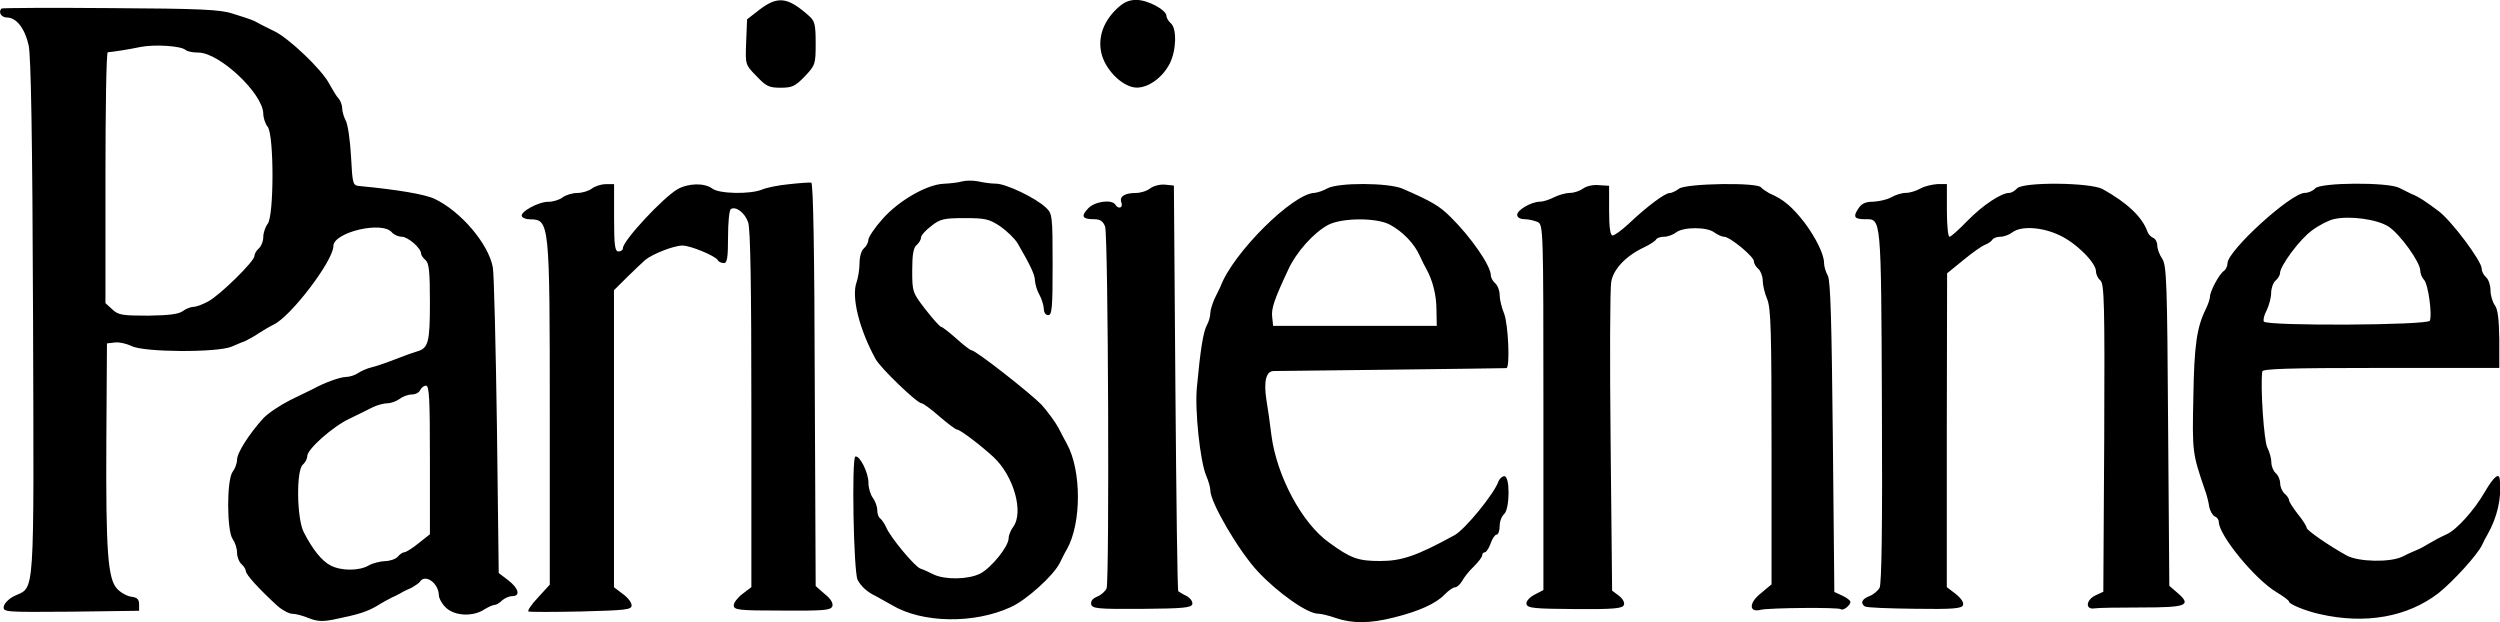 <svg enable-background="new 0 0 2496.4 621.4" viewBox="0 0 2496.4 621.4" xmlns="http://www.w3.org/2000/svg"><path d="m758.5 9.6-12.5 9.7-.9 22.5c-.9 22.8-.9 22.8 10.2 34.1 9.6 10.2 12.5 11.7 24.2 11.7s14.6-1.5 24.2-11.4c10.5-11.1 10.8-12.3 10.8-33 0-18.4-.9-22.2-6.4-27.1-21.3-19-31.2-20.5-49.6-6.5zm356.1-.3c-14 13.7-19 30.6-14 46.7 5.3 16.3 21.6 31.2 34.4 31.5 12 0 25.7-9.9 33-23.9 6.7-13.1 7.3-35 1.2-40.3-2.3-2-4.4-5.3-4.4-7.3 0-6.1-18.7-16.1-30.1-16.1-7.9.1-12.8 2.4-20.1 9.4zm-1113.1-.8c-3.5 3.5-.3 9 5.5 9 9.3 0 17.8 10.8 21.6 27.7 2.3 10.2 3.8 91.3 4.4 271.4.9 285.4 2 268.8-18.4 278.4-5.5 2.6-10.2 7.3-10.8 10.5-.9 5.8.6 5.8 67.1 5.3l68-.9v-6.4c0-5-2-7-7.6-7.6-4.4-.6-10.8-4.1-14.3-7.9-9.3-9.9-11.4-36.5-10.8-148.8l.6-96.3 7.9-.9c4.4-.6 11.7 1.2 16.6 3.5 12 6.4 86.1 6.7 100.1.6 5.3-2.3 11.7-5 14-5.8 2.3-1.2 8.5-4.4 13.1-7.6 5-3.2 11.4-7 14.6-8.5 17.2-7.9 59.8-63.9 59.8-78.5 0-13.7 48.7-25.4 58.4-13.7 2 2.3 6.4 4.4 9.9 4.4 6.1 0 19.3 11.4 19.3 16.9 0 1.5 2 4.4 4.4 6.4 3.5 2.9 4.4 11.4 4.4 42 0 40.3-1.5 46.1-13.1 49.3-3.2.9-13.1 4.4-21.9 7.9s-19.3 7-23.3 7.9c-4.1.9-9.9 3.5-13.1 5.5-3.2 2.3-8.8 4.1-12.3 4.1-5.8 0-21.9 5.8-33 12-2.3 1.2-12.5 6.1-22.8 11.1-9.9 5-22.2 13.1-27.1 18.4-13.7 15.2-26 34.1-26 41.2 0 3.5-2 9-4.4 12-6.1 8.2-5.8 59.2 0 67.1 2.3 3.2 4.4 9.3 4.4 13.7 0 4.1 2 9.3 4.4 11.4 2.3 2 4.4 5.3 4.4 7 0 3.5 13.4 18.1 31.5 34.7 5 4.4 11.7 7.9 14.9 7.9 3.5 0 10.8 2 16.6 4.4 7.9 3.2 13.4 3.5 23.9 1.5 26-5.3 34.1-7.9 44.4-14 5.5-3.5 12.3-7 14.6-8.2 2.3-.9 6.4-2.9 8.8-4.4 2.3-1.5 7.3-3.8 10.8-5.3 3.2-1.8 7-4.4 8.2-5.8 5-8.5 18.7.9 19 13.1 0 3.2 3.2 9 7.3 12.8 8.8 8.2 26.9 9 38.2 1.5 3.8-2.3 8.2-4.4 9.9-4.4 1.8 0 5.3-2 7.6-4.4 2.6-2.3 7-4.4 10.2-4.4 8.5 0 6.7-7.6-3.8-15.8l-9.6-7.3-1.8-146.8c-1.2-80.8-2.9-152.1-4.1-158.5-4.4-23.6-32.1-56-58.1-68.3-9.9-4.7-37.9-9.3-74.7-12.8-7-.6-7.3-1.2-8.8-29.8-.9-16.1-3.2-32.1-5.3-35.6-1.8-3.5-3.5-9-3.5-12.3s-1.8-7.6-3.5-9.6c-2-2-6.1-8.8-9.3-14.6-7-14-40.9-46.4-55.7-53.1-6.4-3.2-13.7-6.7-16.1-8.2-5-2.6-5.3-2.9-24.8-9-12.3-4.1-32.7-5-122-5.5-59.2-.5-108.3-.2-108.8.4zm183.8 41.4c1.8 1.5 7.3 2.6 12.8 2.6 21 0 64.5 40.9 64.8 61 0 4.1 2 10.2 4.4 13.1 6.4 8.2 6.4 88.7 0 96.9-2.3 2.9-4.4 9-4.4 13.1 0 4.4-2 9.3-4.4 11.4-2.3 2-4.4 5.3-4.4 7.6 0 5.3-34.7 39.4-46.4 45.5-5.3 2.9-11.7 5.3-14.6 5.3-2.6 0-7.6 2-10.8 4.4-4.1 2.9-13.7 4.1-34.4 4.4-26 0-29.8-.6-35.9-6.4l-6.7-6.1v-125.3c0-68.6.9-124.9 2.3-125.2 6.7-.6 21.3-2.9 32.7-5.3 14.4-2.8 40.6-1.1 45 3zm244 409.5v74.1l-11.4 9c-6.1 5-12.5 9-14.3 9-1.5 0-4.4 2-6.4 4.4-2 2.3-7.9 4.4-12.8 4.4-5 .3-12.3 2-16.3 4.4-9.6 5.5-27.4 5.5-37.9 0-8.8-4.4-18.1-16.1-26.9-33.3-7-13.7-7.6-61.9-.9-67.4 2.3-2 4.4-5.8 4.4-8.5 0-7 25.7-29.8 42.6-37.6 7.9-3.8 18.1-8.8 22.5-11.1 4.7-2.3 11.4-4.1 14.9-4.1s9-2 12.3-4.4c2.9-2.3 8.5-4.4 12.3-4.4 3.5 0 7.3-2 8.2-4.4 1.2-2.3 3.5-4.4 5.8-4.4 3.3.1 3.9 13 3.9 74.3zm531.2-278.2c-4.1 1.2-12.3 2-18.1 2.3-16.6.6-44.7 16.6-61 35-7.9 8.8-14.3 18.4-14.3 21s-2 6.4-4.4 8.5c-2.6 2-4.4 8.5-4.4 14.9 0 6.1-1.5 14.6-2.9 18.7-5.5 14.6 2.6 47.3 19 77 4.7 8.8 41.4 44.1 45.8 44.1 1.5 0 9.6 5.8 17.8 13.1 8.5 7.3 16.3 13.1 17.5 13.1 3.2 0 23.1 15.2 36.5 27.4 20.4 19 30.6 55.5 19.6 70-2.3 3.2-4.4 8.2-4.4 11.1 0 8.2-17.2 29.5-28.3 35.3-12 6.1-35.3 6.4-46.7.9-4.4-2.3-10.5-5-13.1-5.8-5.5-1.8-30.6-31.8-34.4-41.7-1.5-3.2-4.1-7-5.5-8.2-1.8-.9-3.2-4.7-3.2-8.5 0-3.5-2-9-4.4-12.3-2.3-2.9-4.4-9.6-4.4-14.9 0-10.5-8.8-27.7-13.1-26.3-3.8 1.5-1.8 115.3 2.3 123.2 3.5 6.4 9.3 12 18.1 16.1 3.2 1.8 10.5 5.8 16.1 9 30.1 18.1 82 19 118.8 2 15.5-7 42.3-31.2 48.7-43.8 2.6-5.3 5.8-11.7 7.3-14 14.6-26 14.6-78.5 0-105.1-1.2-2.3-5.3-9.6-8.5-16.1-3.5-6.4-11.1-16.6-16.9-23.1-11.4-11.7-65.7-54.3-69.8-54.3-1.2 0-8.2-5.3-15.2-11.7-7.3-6.4-14-11.7-15.2-11.7s-8.2-7.9-15.5-17.2c-13.1-16.9-13.4-17.8-13.4-39.1 0-15.8 1.2-22.8 4.4-25.4 2.3-2 4.4-5.3 4.4-7.6 0-2 4.7-7.3 10.2-11.4 8.8-7 12.5-7.9 33.3-7.9s24.5.9 35.6 8.2c6.7 4.7 14.6 12.3 17.5 17.2 12.8 22.2 17.2 31.2 17.2 37.4.3 3.5 2 9.6 4.4 13.7 2.3 4.1 4.1 10.2 4.4 13.7 0 4.1 1.8 6.7 4.4 6.7 3.8 0 4.4-7.6 4.4-50.5 0-49-.3-50.8-6.7-56.9-10.5-9.9-40-23.9-49.9-23.9-5 0-13.1-1.2-17.8-2.3-5.1-1-12.1-1-16.2.1zm-172.2 2.7c-10.5.9-22.8 3.5-27.1 5.3-11.7 5-43.2 4.4-49.9-.9-7.9-5.8-23.6-5.5-34.7.6-14.6 8.5-54.6 51.4-54.6 59 0 1.8-2 3.2-4.4 3.2-3.5 0-4.4-5.5-4.4-33.6v-33.6h-8.2c-4.7 0-10.8 2-14 4.4-2.9 2.3-9.6 4.4-14.6 4.4-4.7 0-11.4 2-14.6 4.4-2.9 2.3-9.3 4.4-14.3 4.4-10.2 0-28.9 10.5-26.3 14.6.9 1.8 4.7 2.9 8.2 2.9 19.3.3 19.6 2.3 19.6 194.7v170.1l-11.7 12.8c-6.7 7-10.8 13.4-9.6 14s25.1.6 52.8 0c44.9-1.2 50.2-1.8 50.2-6.1 0-2.9-3.8-7.9-8.8-11.4l-8.8-6.7v-296.6l12.9-12.8c7-7 15.5-14.9 18.4-17.5 7.6-6.1 28.6-14.3 37.1-14.3 7.9 0 32.7 10.2 35.3 14.6.9 1.8 3.8 2.9 6.1 2.9 3.2 0 4.1-5.3 4.1-26 0-14.6 1.2-27.1 2.9-28 5-2.9 14 3.8 17.2 13.4 2.3 6.4 3.2 64.8 3.2 186.8v177.4l-8.8 6.7c-4.7 3.5-8.8 8.8-8.8 11.4 0 4.7 4.4 5.3 48.2 5.3 41.4.3 48.4-.3 50.2-4.1 1.2-3.2-1.5-7.6-7.6-12.5l-9-7.9-.9-201.1c-.3-131.3-1.5-201.4-3.5-201.7-1.4-.3-11.3.3-21.8 1.5zm360.4 4.1c-3.2 2.6-9.6 4.7-14.6 4.7-11.4 0-16.6 3.8-14.3 9.6 2 5.3-3.2 7-6.1 2-3.5-5.5-20.7-3.2-27.1 3.8-7.6 7.9-5.8 10.8 5.8 10.8 6.1 0 9 1.8 11.1 7.3 3.2 8.5 4.4 353.4 1.5 361.3-1.2 2.9-5.5 6.7-9.3 8.2-4.4 1.8-6.7 4.4-6.1 7.6.9 4.4 6.1 5 50.5 4.7 41.7-.3 49.6-1.2 50.5-4.7.6-2.6-2-6.1-5.8-8.2-3.8-1.8-7.3-4.1-8.2-4.7-.9-.9-2-92.2-2.9-203.1l-1.5-202-8.8-.9c-4.8-.5-11.5 1.2-14.7 3.6zm176.6.2c-4.1 2.3-9.6 4.1-12.5 4.4-21.6.3-81.7 60.1-94 93.4-1.2 2.3-3.8 8.2-6.1 12.5-2 4.7-4.1 11.1-4.1 14 0 3.2-1.5 8.8-3.5 12.3-3.5 6.4-6.4 23.9-9.9 61.6-2.3 23.1 3.2 74.4 9.3 88.7 2.3 5.3 4.1 11.7 4.1 14.6 0 12 28.3 60.4 47.3 80.8 19.8 21.3 49.6 42.3 60.1 42.3 3.2 0 11.4 2 18.1 4.4 16.1 5.5 33.9 5.5 57.8-.6 24.8-6.1 42.3-14 50.8-23.1 3.8-3.8 8.2-7 10.2-7s5-2.9 7-6.1c1.8-3.5 7-10.2 11.7-14.6 4.7-4.7 8.5-9.6 8.5-11.4 0-1.5 1.2-2.9 2.6-2.9s4.1-4.1 5.8-8.8c1.5-4.7 4.4-8.8 5.8-8.8 1.8 0 3.2-3.8 3.2-8.5s2-9.9 4.4-12c5.8-5 6.1-37.9.3-37.9-2 0-4.7 2.3-5.8 5-4.1 12.3-33.6 48.4-44.1 54-37.9 20.7-52.5 25.7-74.4 25.7-21.6 0-29.2-2.6-51.1-18.7-26.9-19.3-51.9-66.3-57.2-106.8-1.2-10.5-3.5-26.3-5-35.3-2.9-18.7-.3-28.9 7.3-28.9 4.4 0 225.6-2.6 232.3-2.9 3.8 0 2-43.8-2.3-54.6-2.3-5.5-4.4-14-4.4-18.4s-2-9.6-4.4-11.7c-2.3-2-4.4-5.5-4.4-7.9 0-9.6-19.8-38.2-40-58.1-11.4-11.4-19-15.8-48.4-28.6-14.3-5.9-64.2-6.2-75-.1zm62.7 36.2c12.5 6.7 24.2 18.7 29.5 30.6 2.3 5 5.3 11.1 6.7 13.4 6.4 11.4 10.2 26.3 10.2 40.9l.3 16.1h-163.4l-.9-8.5c-1.2-8.5 2-17.8 16.1-47.9 7.9-17.2 25.1-36.5 39.7-44.4 13.7-7.2 48.4-7.5 61.8-.2zm193-36.2c-3.2 2.3-9 4.4-13.1 4.4s-11.4 2-16.1 4.4c-4.4 2.3-10.8 4.4-14 4.4-8.5 0-22.8 8.2-22.8 13.1 0 2.6 2.9 4.4 7.6 4.4 4.1 0 9.9 1.5 13.1 2.9 5.3 2.9 5.5 8.2 5.5 185.3v182.1l-9 4.7c-5.3 2.9-8.5 6.7-7.9 9.3.9 4.1 7.6 4.7 48.2 5 39.1.3 47.9-.6 49-4.1 1.2-2.3-1.2-6.4-5-9.3l-6.7-5-1.5-148.3c-.9-81.4-.6-153.5.6-159.9 2-12.8 14.9-26.3 33-34.7 5.5-2.6 10.8-6.1 11.7-7.6.9-1.8 4.7-2.9 8.2-2.9s9-2 12-4.4c7.3-5.5 30.6-5.5 37.9 0 3.2 2.3 7.6 4.4 9.9 4.4 5.8 0 29.8 19.8 29.8 24.5 0 2.3 2 5.5 4.4 7.6 2.3 2 4.4 7.3 4.4 11.7s2 12.8 4.4 18.4c3.8 9 4.4 32.4 4.4 147.7v137.2l-10.5 8.8c-12.3 9.6-12.3 19.8-.3 16.6 9-2 77.9-2.6 80-.6 2 2 9.6-3.8 9.6-7.3 0-1.2-3.5-4.1-7.9-6.1l-8.2-3.8-1.5-154.7c-1.2-116.2-2.3-156.1-5-161.1-2-3.5-3.8-9.3-3.8-13.1 0-8.2-8.2-24.8-19.3-39.7-12.5-16.1-21.3-23.6-35.3-29.5-3.2-1.8-7-4.4-8.2-5.8-2.9-5.3-75-4.1-82 1.2-2.9 2.3-7.3 4.4-9.6 4.4-4.4 0-22.5 13.4-40.6 30.6-7 6.4-14 11.7-16.1 11.7-2.3 0-3.5-7.6-3.5-24.8v-24.8l-10.2-.6c-5.4-.7-12.7 1-15.6 3.3zm336.8 0c-4.1 2.3-10.5 4.4-14.6 4.4s-10.5 2-14.6 4.4c-4.1 2.3-12 4.1-17.8 4.4-7.9 0-12 1.8-15.2 7-5.5 8.2-3.8 10.5 6.7 10.5 16.3 0 16.1-5.3 16.9 185.9.6 122.9-.3 177.7-2.3 182.1-1.8 3.2-6.4 7-10.5 8.5-7.3 2.9-9 7-4.1 10.2 1.8 1.2 23.9 2 49.6 2.3 38.2.6 47-.3 48.2-3.5 1.2-2.6-1.8-7-7.3-11.4l-8.8-6.7v-156.7l.3-156.7 16.1-13.1c8.8-7.3 18.4-14 21.3-15.2 3.2-1.2 6.4-3.2 7.6-5 .9-1.8 4.7-3.2 8.2-3.2s9-2 12-4.4c8.8-6.7 29.8-5.3 47 2.9 16.6 7.6 36.5 27.4 36.5 36.2 0 2.9 2 7 4.4 9 3.8 3.2 4.4 23.3 3.8 157.3l-.9 153.5-8.2 3.8c-9.3 4.7-9.9 14.3-.6 12.8 3.2-.6 24.2-.9 46.7-.9 45.2 0 50.5-2 36.5-14.3l-8.5-7.3-1.2-159.6c-.9-142.7-1.5-160.2-5.8-166.9-2.9-4.1-5-10.2-5-13.4s-1.8-6.7-4.1-7.6-5-3.8-5.8-6.4c-5.3-14.6-20.1-28.6-44.7-42.3-12.5-6.7-80-7.3-85.5-.6-2 2.3-5.5 4.4-7.6 4.4-8.2 0-26.6 12.3-41.7 27.7-8.5 8.8-16.6 16.1-18.1 16.1s-2.6-12-2.6-26.3v-26.3h-9.3c-5.4.4-13 2.1-17 4.4zm394 0c-2 2.3-6.7 4.4-10.2 4.4-14 0-77.3 57.8-77.3 70.3 0 2.9-1.8 6.4-3.5 7.6-4.7 2.9-14 20.4-14 25.7 0 2-1.8 7.6-4.1 12.3-9 18.1-11.7 35.9-12.5 88.1-1.2 54.9-.9 56.3 11.4 92.2 1.8 4.7 3.8 12.5 4.4 16.9.9 4.7 3.5 9 5.5 9.9 2.3.9 4.1 3.2 4.1 5.5 0 13.4 36.5 57.8 57.8 70.3 6.7 4.1 12.3 8.2 12.3 9.3 0 2.6 16.3 9.3 30.6 12.5 45.8 10.5 87.8 2.9 118.8-21 14.6-11.7 39.1-38.5 43.5-48.2 1.5-3.2 3.8-7.9 5.3-10.2 9.9-17.5 14.3-36.8 12.3-54.9-.6-7.3-5.8-3.2-14.6 11.7-10.8 19-28.9 38.8-38.5 42.9-3.8 1.8-9.3 4.4-12 6.1-2.9 1.5-7.6 4.4-10.2 5.8-2.9 1.8-7.3 3.8-9.6 4.7s-8.2 3.5-12.5 5.8c-12 5.8-43.5 5.3-55.5-1.2-16.9-9.3-40-25.1-40-27.7 0-1.5-3.8-7.6-8.8-13.7-4.7-6.1-8.8-12.3-8.8-14 0-1.5-2-4.4-4.4-6.4-2.3-2-4.4-6.7-4.4-10.2s-2-8.2-4.4-10.2c-2.3-2-4.4-6.7-4.4-10.8 0-3.8-1.8-10.5-4.1-14.9-3.2-6.4-7-59.2-5-75.9.3-2.6 26-3.5 118.5-3.5h118.2v-28.6c-.3-20.1-1.5-30.1-4.4-33.9-2.3-3.2-4.4-9.9-4.4-15.2 0-5-2-10.8-4.4-12.8-2.3-2-4.4-5.8-4.4-8.8 0-7.3-29.8-47.3-42.9-57.2-12-9-20.1-14.6-27.1-17.2-2.3-1.2-7.9-3.8-12.3-6.1-11.1-5.8-79.1-5.5-84 .6zm73.2 38c11.4 7.3 31.8 35.6 31.8 44.1 0 2.9 1.8 7.3 4.1 9.6 3.8 4.7 7.9 33.6 5.5 40.3-1.8 4.7-162.9 5.5-165.8.9-.9-1.5.3-6.7 2.9-11.4 2.3-5 4.4-12.5 4.4-17.2s2-10.2 4.4-12.3c2.3-2 4.4-5.3 4.4-7.3 0-7.3 19.8-34.1 32.1-42.9 6.7-5 16.3-9.9 21.3-11.1 15.8-3.8 43.5 0 54.9 7.3z"/></svg>